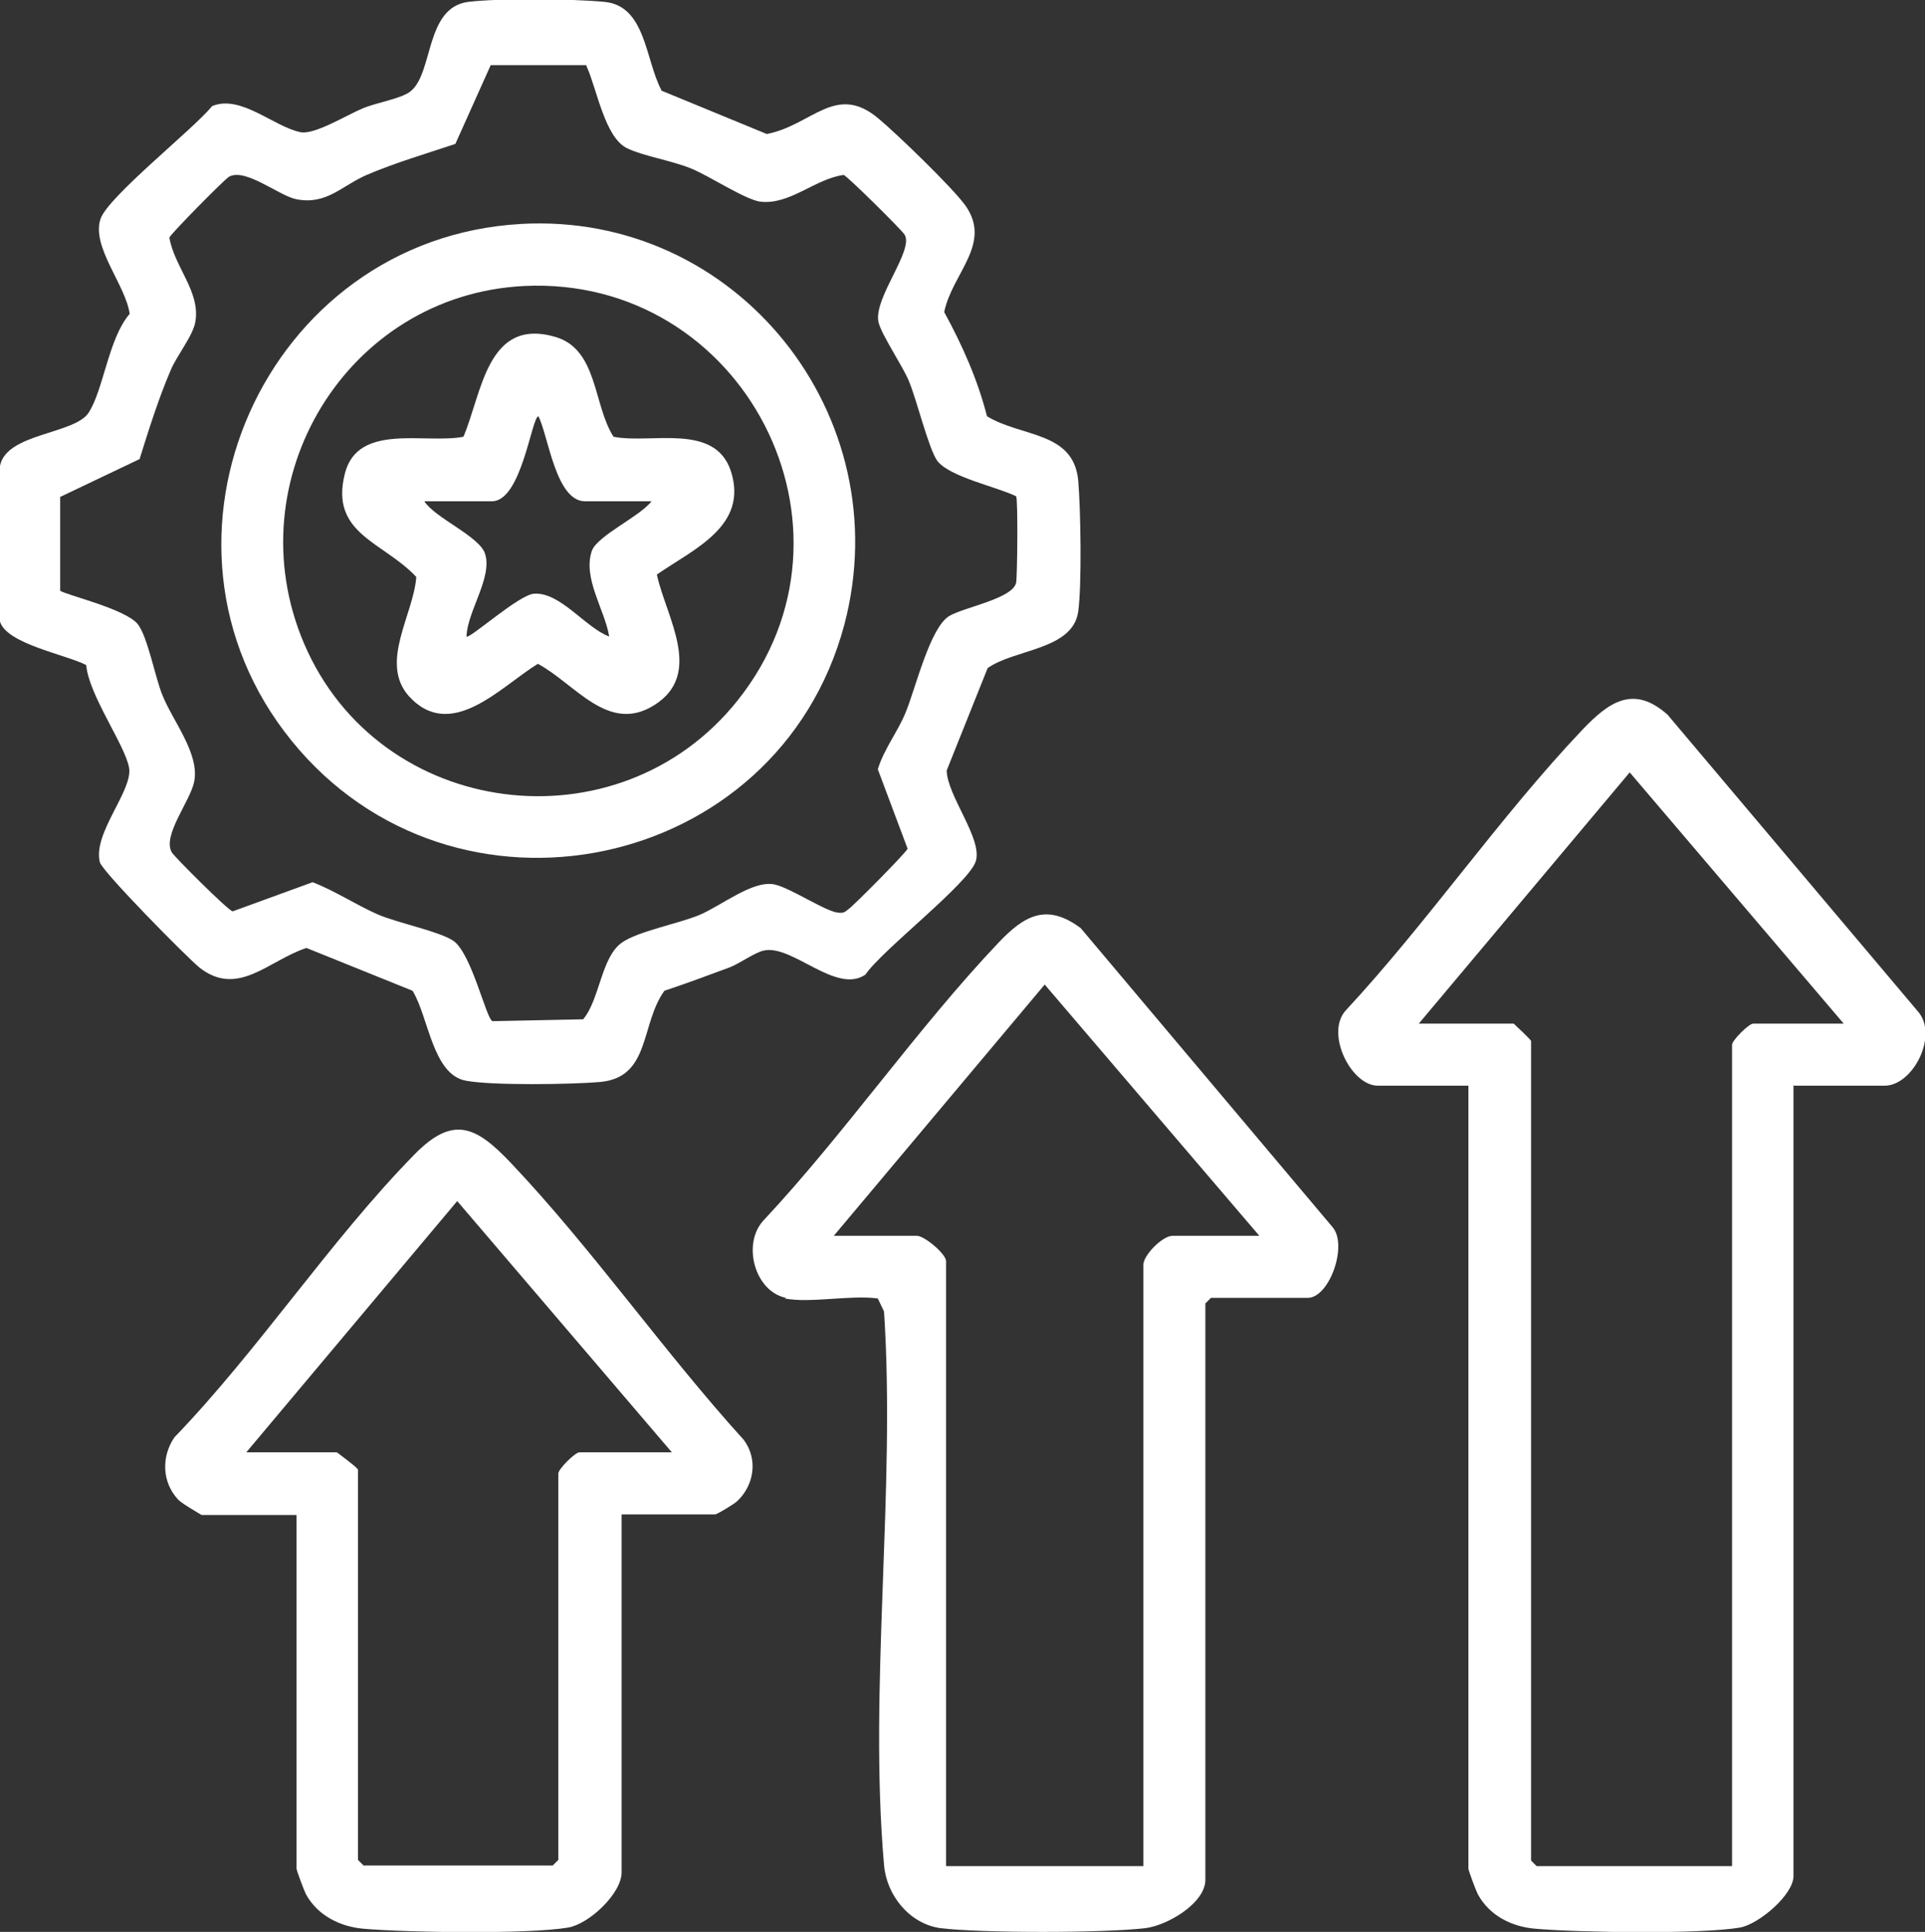 <svg viewBox="0 0 31.03 31.14" xmlns="http://www.w3.org/2000/svg" data-name="Layer 2" id="Layer_2">
  <rect x="0" y="0" width="31.03" height="31.14" fill="#333333" stroke="none"/>
  <defs>
    <style>
      .cls-1 {
        fill: #fff;
      }
    </style>
  </defs>
  <g data-name="Layer 1" id="Layer_1-2">
    <g>
      <path d="M10.66,1.46l1.7.7c.73-.14,1.11-.83,1.8-.25.3.25,1.19,1.11,1.4,1.4.44.62-.21,1.09-.34,1.72.29.53.54,1.09.69,1.68.56.34,1.39.24,1.47,1.03.04.46.06,1.69,0,2.12-.09.62-1.03.6-1.46.91l-.66,1.65c.01.41.58,1.1.47,1.46s-1.51,1.43-1.78,1.83c-.47.32-1.17-.48-1.63-.39-.15.03-.38.2-.55.27-.35.13-.7.26-1.06.38-.39.54-.22,1.39-1.03,1.47-.45.04-1.75.06-2.17-.02-.54-.1-.6-1.03-.86-1.45l-1.71-.69c-.61.2-1.1.8-1.72.32-.21-.17-1.56-1.54-1.61-1.7-.12-.47.54-1.16.47-1.53s-.65-1.17-.69-1.65c-.33-.17-1.28-.34-1.39-.7v-2.51c.1-.53,1.21-.51,1.43-.86.24-.37.32-1.2.66-1.59-.06-.46-.62-1.08-.47-1.53.12-.36,1.49-1.44,1.8-1.82.46-.19.99.33,1.42.42.22.05.74-.27,1-.38.2-.09.64-.16.78-.28.37-.3.23-1.35.93-1.44.5-.06,1.67-.05,2.19,0,.67.06.66.93.92,1.42ZM9.45,1.05h-1.54s-.57,1.27-.57,1.27c-.48.16-.96.3-1.43.5-.41.18-.65.49-1.14.39-.28-.06-.82-.51-1.08-.36-.07.04-.94.92-.96.98.08.47.5.87.42,1.35-.03.22-.3.55-.4.79-.2.47-.35.95-.5,1.43l-1.28.61v1.51c.05.06,1.05.29,1.25.54.16.2.28.86.4,1.15.17.42.6.94.51,1.39-.06.31-.52.87-.36,1.14.04.07.91.94.98.95l1.29-.47c.36.14.69.36,1.05.52.33.14.98.27,1.21.42.3.19.54,1.28.64,1.3l1.46-.03c.27-.32.29-1.01.63-1.24.26-.18.9-.3,1.24-.44.36-.15.88-.58,1.23-.49.27.07.79.42,1,.45.09.01.11,0,.17-.05.07-.04.94-.92.96-.98l-.48-1.28c.1-.33.32-.6.45-.92.16-.39.39-1.36.7-1.55.23-.14,1.03-.28,1.08-.54.02-.13.03-1.34,0-1.39-.3-.15-1.07-.31-1.27-.57-.14-.19-.33-.98-.46-1.29-.11-.26-.44-.74-.49-.95-.08-.39.58-1.16.42-1.41-.06-.09-.92-.94-.98-.96-.46.06-.87.49-1.35.43-.25-.04-.81-.41-1.1-.53-.31-.13-.77-.2-1.04-.33-.36-.17-.49-.96-.65-1.31Z" class="cls-1"></path>
      <path d="M28.91,17.49v12.75c0,.3-.55.77-.86.83-.64.11-2.6.08-3.29.02-.39-.03-.75-.21-.94-.56-.03-.06-.15-.38-.15-.41v-12.62h-1.46c-.43,0-.85-.84-.52-1.21,1.32-1.42,2.49-3.13,3.82-4.53.42-.44.82-.73,1.37-.24l4.05,4.8c.31.39-.1,1.18-.55,1.18h-1.46ZM29.72,16.5l-3.45-4.05-3.4,4.05h1.53s.28.26.28.28v13.21l.09.09h3.15v-13.24c0-.07.27-.34.34-.34h1.46Z" class="cls-1"></path>
      <path d="M12.67,20.92c-.5-.1-.71-.86-.37-1.24,1.32-1.41,2.48-3.1,3.8-4.49.41-.43.77-.64,1.32-.23l4.06,4.82c.25.29-.05,1.14-.4,1.14h-1.56l-.09.09v9.29c0,.38-.62.74-.97.78-.68.08-2.64.08-3.3,0-.5-.07-.87-.53-.91-1.02-.25-2.84.19-6.04,0-8.92l-.1-.21c-.44-.06-1.09.08-1.5,0ZM20.3,19.92l-3.46-4.05-3.4,4.05h1.34c.12,0,.47.29.47.41v9.75h3.18v-9.69c0-.16.31-.47.47-.47h1.4Z" class="cls-1"></path>
      <path d="M10.02,24.41v5.77c0,.34-.52.83-.86.89-.64.11-2.6.08-3.29.02-.38-.03-.75-.21-.94-.56-.03-.06-.15-.38-.15-.41v-5.7h-1.53s-.33-.19-.38-.25c-.26-.28-.27-.69-.06-1,1.35-1.4,2.51-3.17,3.86-4.55.63-.65,1-.47,1.56.12,1.31,1.38,2.47,3.05,3.76,4.47.23.31.17.73-.11.99-.04.04-.32.21-.35.21h-1.53ZM10.83,23.41l-3.46-4.05-3.4,4.05h1.46s.34.25.34.28v6.29l.09.09h3.05l.09-.09v-6.23c0-.07.27-.34.34-.34h1.46Z" class="cls-1"></path>
      <path d="M8.39,3.61c3.49-.2,6.11,3.09,5.22,6.46-1.07,4.01-6.3,5.09-8.91,1.87s-.43-8.1,3.7-8.33ZM8.45,4.61c-2.86.14-4.67,3.13-3.55,5.76,1.21,2.84,5.07,3.33,6.99.92,2.21-2.77.09-6.85-3.44-6.68Z" class="cls-1"></path>
      <path d="M10.59,9.27c.15.68.76,1.6-.05,2.1-.74.46-1.27-.35-1.87-.67-.59.36-1.4,1.27-2.08.52-.48-.54.08-1.32.12-1.92-.53-.57-1.4-.69-1.15-1.67.21-.82,1.3-.47,1.91-.59.3-.7.38-1.93,1.48-1.61.69.2.61,1.1.94,1.61.6.12,1.63-.23,1.89.55.29.89-.6,1.26-1.19,1.67ZM10.52,8.08h-1.09c-.47,0-.59-1.05-.75-1.37-.11,0-.27,1.37-.75,1.37h-1.09c.17.27.9.57.98.85.12.38-.29.93-.3,1.33.04.05.85-.68,1.09-.69.42-.03.83.55,1.21.69-.07-.43-.43-.94-.28-1.38.09-.25.79-.56.97-.81Z" class="cls-1"></path>
    </g>
  </g>
</svg>